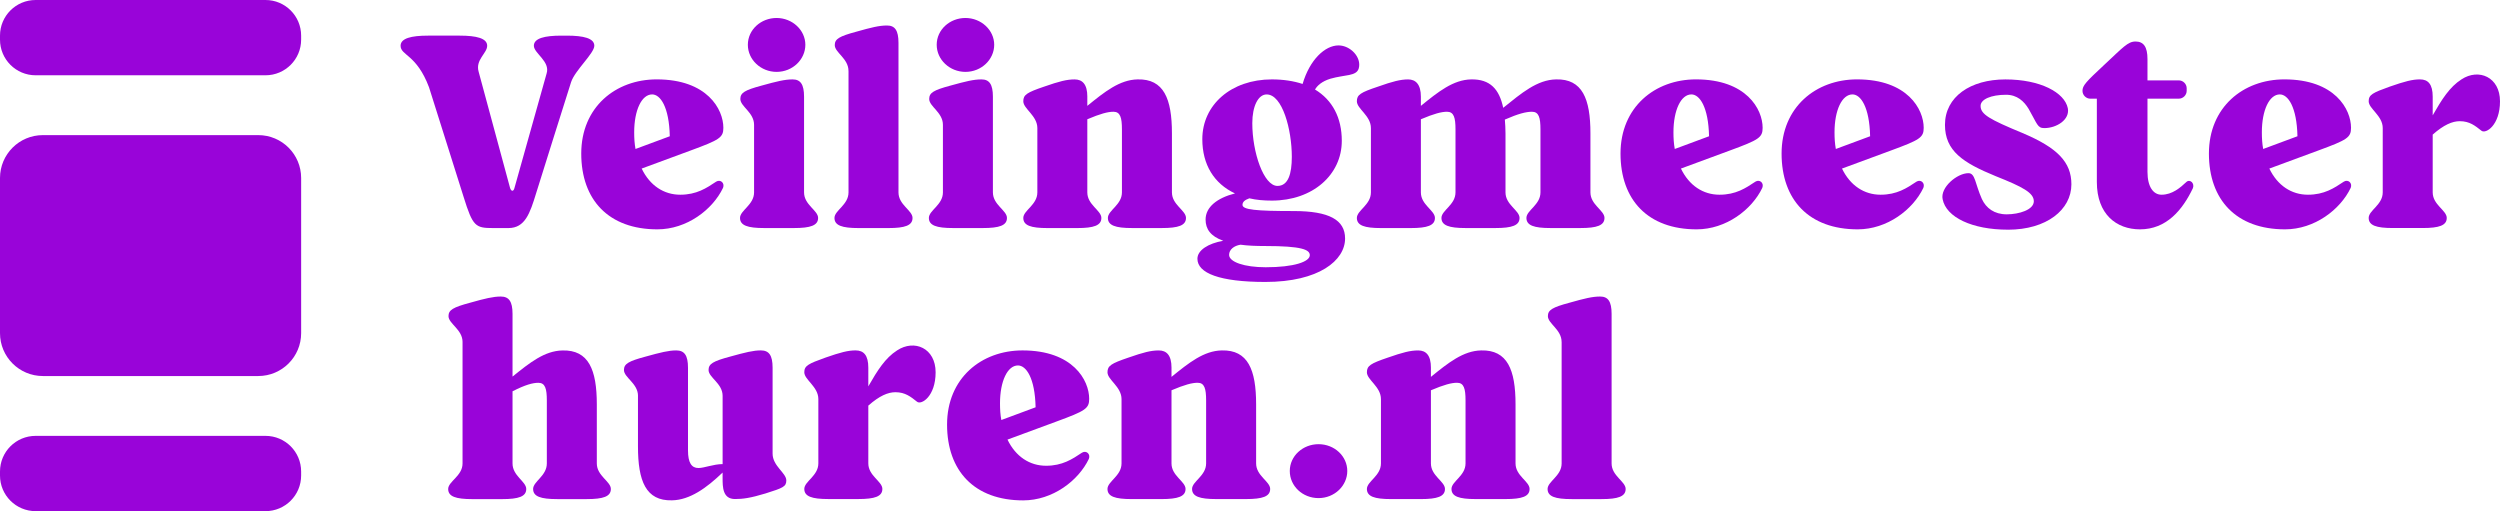 <svg id="Laag_1" xmlns="http://www.w3.org/2000/svg" viewBox="0 0 1500 306.69"><defs><style>.cls-1{fill:#9904d9;}</style></defs><g><path class="cls-1" d="m306.01 112.72c.78 2.35 2.16 2.35 2.74-.19l19.21-68.41c2.35-7.25-7.64-12.15-7.64-16.66s6.47-6.08 16.47-6.08h3.33c10 0 16.47 1.57 16.47 6.08s-11.57 14.7-13.92 21.76c-2.35 7.45-19.01 60.18-20.97 66.65-3.72 12.15-6.67 20.97-16.66 20.97h-9.21c-10.58.0-12.15-.98-17.64-18.62l-20.78-65.86c-7.45-19.8-17.05-19.01-17.05-24.9.0-4.51 6.47-6.08 16.47-6.08h19.01c10 0 16.47 1.57 16.47 6.08s-7.25 8.43-5.1 15.68l18.82 69.59z"/><path class="cls-1" d="m385.01 101.15c4.9 10.19 13.33 15.68 23.13 15.68s15.68-3.92 21.56-7.84c2.55-1.57 5.29.79 4.12 3.72-6.27 13.13-21.76 24.9-39.4 24.9-29.21.0-45.67-17.64-45.67-45.48s20.58-44.5 45.28-44.5c30.38.0 39.99 18.03 39.99 29.01.0 5.88-2.16 7.25-19.8 13.72l-29.21 10.78zm16.86-19.41c-.39-17.64-5.68-25.09-10.58-25.09-6.27.0-10.78 9.41-10.78 22.74.0 3.53.2 6.86.79 10l20.58-7.64z"/><path class="cls-1" d="m452.44 74.89c0-7.45-8.23-10.98-8.23-15.49.0-3.72 2.55-5.29 12.74-8.04 9.21-2.55 13.92-3.72 18.62-3.72s6.86 2.94 6.86 10.39v57.43c0 7.45 8.43 10.78 8.43 15.29s-4.51 6.08-14.5 6.08h-17.84c-10 0-14.51-1.57-14.51-6.08s8.43-7.84 8.43-15.29V74.89zm13.52-31.76c-9.41.0-17.25-7.25-17.25-16.27s7.84-16.07 17.25-16.07 17.25 7.25 17.25 16.07-7.64 16.27-17.25 16.27z"/><path class="cls-1" d="m509.09 42.54c0-7.45-8.23-10.98-8.23-15.48.0-3.72 2.74-5.29 12.94-8.04 9.02-2.55 13.72-3.72 18.43-3.72s6.86 2.94 6.86 10.39v89.78c0 7.45 8.43 10.78 8.43 15.29s-4.51 6.08-14.5 6.08h-17.84c-10 0-14.5-1.57-14.5-6.08s8.43-7.84 8.43-15.29V42.54z"/><path class="cls-1" d="m565.75 74.89c0-7.45-8.23-10.98-8.23-15.49.0-3.72 2.55-5.29 12.74-8.04 9.21-2.55 13.92-3.72 18.62-3.72s6.86 2.94 6.86 10.39v57.43c0 7.45 8.43 10.78 8.43 15.29s-4.51 6.08-14.5 6.08h-17.84c-10 0-14.51-1.57-14.51-6.08s8.43-7.84 8.43-15.29V74.89zm13.52-31.76c-9.41.0-17.25-7.25-17.25-16.27s7.84-16.07 17.25-16.07 17.25 7.25 17.25 16.07-7.64 16.27-17.25 16.27z"/><path class="cls-1" d="m652.39 58.03v5.49c10.39-8.43 19.41-15.68 30.19-15.88 15.68-.39 20.58 11.57 20.58 32.34v35.48c0 7.45 8.43 10.78 8.43 15.29s-4.51 6.08-14.51 6.08h-17.84c-10 0-14.51-1.57-14.51-6.08s8.43-7.84 8.43-15.29V77.63c0-7.06-.98-10.58-5.09-10.58-3.33.0-7.84 1.18-15.68 4.51v43.91c0 7.45 8.43 10.78 8.43 15.29s-4.51 6.08-14.5 6.08h-17.84c-10 0-14.5-1.57-14.5-6.08s8.43-7.84 8.43-15.29V76.85c0-7.45-8.43-11.57-8.43-16.07.0-3.92 2.16-5.29 12.55-8.82 9.02-3.14 13.52-4.31 18.23-4.31s7.64 2.94 7.64 10.39z"/><path class="cls-1" d="m763.14 120.36c-4.9.0-9.41-.39-13.53-1.37-2.74.98-4.11 2.16-4.11 3.92.0 2.94 8.04 3.72 30.77 3.72 21.17.0 30.78 5.29 30.78 16.47.0 13.13-15.68 26.07-47.83 26.07-27.44.0-40.77-5.29-40.77-13.92.0-5.1 6.47-9.21 15.49-10.78-7.64-2.74-10.59-7.06-10.59-12.74.0-7.45 6.86-12.94 17.64-15.68-12.55-5.88-19.6-17.25-19.6-32.54.0-20.58 17.25-35.87 41.75-35.87 6.86.0 13.13.98 18.42 2.74 4.31-14.7 13.52-23.13 21.56-23.13 7.06.0 13.92 7.06 12.15 13.72-1.37 4.9-8.23 3.72-17.05 6.27-5.1 1.57-7.84 4.11-9.21 6.47 10.39 6.27 16.07 16.86 16.07 30.78.0 20.39-17.45 35.87-41.95 35.87zm-25.68 32.54c0 4.31 9.21 7.45 21.96 7.45 17.05.0 26.46-3.33 26.46-7.25.0-3.33-4.9-5.49-26.66-5.49-5.88.0-10.59-.2-14.9-.79-3.92.59-6.86 2.94-6.86 6.08zM760 56.66c-5.1.0-8.62 7.06-8.62 17.25.0 17.64 6.86 37.64 15.09 37.64 6.47.0 8.62-7.25 8.62-17.45.0-16.47-5.68-37.44-15.09-37.44z"/><path class="cls-1" d="m852.53 58.03v5.49c10.39-8.43 19.41-15.68 30.19-15.88 11.37-.2 16.86 5.88 19.21 17.05 10.98-8.82 20.38-16.86 31.75-17.05 15.68-.39 20.58 11.57 20.58 32.34v35.48c0 7.45 8.43 10.78 8.43 15.29s-4.51 6.08-14.5 6.08h-17.84c-10 0-14.5-1.57-14.5-6.08s8.43-7.84 8.43-15.29V77.63c0-7.06-.98-10.58-5.1-10.58-3.53.0-8.23 1.18-16.27 4.7.2 2.55.39 5.29.39 8.23v35.48c0 7.45 8.43 10.78 8.43 15.29s-4.51 6.08-14.51 6.08h-17.84c-10 0-14.51-1.57-14.51-6.08s8.43-7.84 8.43-15.29V77.63c0-7.06-.98-10.58-5.09-10.58-3.33.0-7.84 1.18-15.68 4.51v43.91c0 7.45 8.43 10.78 8.43 15.29s-4.51 6.08-14.5 6.08h-17.84c-10 0-14.5-1.57-14.5-6.08s8.43-7.84 8.43-15.29V76.85c0-7.45-8.43-11.57-8.43-16.07.0-3.92 2.16-5.29 12.74-8.82 8.82-3.14 13.53-4.31 18.03-4.31s7.64 2.94 7.64 10.39z"/><path class="cls-1" d="m1008.57 101.15c4.9 10.19 13.33 15.68 23.13 15.68s15.68-3.92 21.56-7.84c2.55-1.57 5.29.79 4.12 3.72-6.27 13.13-21.76 24.9-39.4 24.9-29.21.0-45.67-17.64-45.67-45.48s20.58-44.5 45.28-44.5c30.38.0 39.99 18.03 39.99 29.01.0 5.88-2.16 7.25-19.8 13.72l-29.21 10.78zm16.86-19.41c-.39-17.64-5.68-25.09-10.58-25.09-6.27.0-10.78 9.41-10.78 22.74.0 3.53.2 6.86.79 10l20.58-7.64z"/><path class="cls-1" d="m1105.21 101.15c4.9 10.19 13.33 15.68 23.13 15.68s15.68-3.92 21.56-7.84c2.55-1.57 5.29.79 4.12 3.72-6.27 13.13-21.76 24.9-39.4 24.9-29.21.0-45.67-17.64-45.67-45.48s20.58-44.5 45.28-44.5c30.38.0 39.99 18.03 39.99 29.01.0 5.88-2.16 7.25-19.8 13.72l-29.21 10.78zm16.86-19.41c-.39-17.64-5.68-25.09-10.58-25.09-6.27.0-10.78 9.41-10.78 22.74.0 3.53.2 6.86.79 10l20.58-7.64z"/><path class="cls-1" d="m1204.79 137.81c-21.56.0-37.05-7.45-39.2-18.23-1.57-7.06 8.62-15.68 15.49-15.68 4.12.0 3.92 6.27 8.04 15.49 2.55 5.49 7.45 9.21 14.9 9.21s16.27-2.74 16.27-7.84-6.67-8.62-22.93-15.09c-19.6-8.04-30.38-15.09-30.38-30.77.0-16.86 15.29-27.25 36.26-27.25s35.48 7.84 37.44 17.25c1.37 6.86-6.66 11.96-14.11 11.96-4.12.0-4.12-2.35-9.41-11.57-2.74-4.51-6.86-8.43-13.52-8.43-9.02.0-15.29 2.74-15.29 6.67.0 5.1 5.29 8.04 25.09 16.27 20.98 8.82 29.4 17.45 29.4 30.77.0 15.29-14.9 27.25-38.03 27.25z"/><path class="cls-1" d="m1281.24 24.9c4.9.0 7.25 3.14 7.25 10.59v12.74h18.82c2.55.0 4.7 2.16 4.7 4.7v1.57c0 2.55-2.16 4.7-4.7 4.7h-18.82v43.91c0 9.02 3.53 13.72 8.43 13.72 6.47.0 11.37-4.31 14.9-7.64 2.16-1.96 5.09.79 3.92 3.72-6.27 13.13-15.88 24.7-31.75 24.7-14.11.0-25.88-9.02-25.88-28.42V59.21h-3.92c-2.55.0-4.7-2.16-4.7-4.7.0-3.14 1.96-5.29 13.13-15.68s14.11-13.92 18.62-13.92z"/><path class="cls-1" d="m1361.61 101.15c4.9 10.19 13.33 15.68 23.13 15.68s15.68-3.92 21.56-7.84c2.55-1.57 5.29.79 4.12 3.72-6.27 13.13-21.76 24.9-39.4 24.9-29.21.0-45.67-17.64-45.67-45.48s20.58-44.5 45.28-44.5c30.38.0 39.99 18.03 39.99 29.01.0 5.88-2.16 7.25-19.8 13.72l-29.21 10.78zm16.86-19.41c-.39-17.64-5.68-25.09-10.58-25.09-6.27.0-10.78 9.41-10.78 22.74.0 3.53.2 6.86.79 10l20.58-7.64z"/><path class="cls-1" d="m1459.62 58.03V69.2c5.49-9.6 10.19-17.05 17.25-21.56 10.39-6.86 23.13-1.37 23.13 13.13s-8.62 19.8-11.17 17.64c-3.72-2.94-7.06-5.69-12.94-5.69-4.51.0-9.6 2.16-16.27 8.04v34.69c0 7.45 8.43 10.78 8.43 15.29s-4.51 6.08-14.5 6.08h-17.84c-10 0-14.5-1.57-14.5-6.08s8.43-7.84 8.43-15.29V76.83c0-7.45-8.43-11.57-8.43-16.07.0-3.92 2.35-5.1 12.74-8.82 9.02-3.14 13.53-4.31 18.03-4.31 4.9.0 7.64 2.94 7.64 10.39z"/><path class="cls-1" d="m277.53 205.16c0-7.45-8.43-10.98-8.43-15.48.0-3.72 2.74-5.29 12.94-8.04 9.02-2.55 13.92-3.72 18.42-3.72 4.9.0 7.06 2.94 7.06 10.39v37.64c10.19-8.23 19.21-15.49 29.99-15.68 15.68-.39 20.58 11.57 20.58 32.34v35.48c0 7.45 8.43 10.78 8.43 15.29s-4.51 6.08-14.51 6.08h-17.64c-10 0-14.5-1.57-14.5-6.08s8.23-7.84 8.23-15.29v-37.83c0-7.06-.98-10.58-5.09-10.58-3.33.0-7.84 1.18-15.49 5.1v43.32c0 7.45 8.23 10.78 8.23 15.29s-4.51 6.08-14.5 6.08h-17.84c-10 0-14.5-1.57-14.5-6.08s8.62-7.84 8.62-15.29v-72.92z"/><path class="cls-1" d="m382.8 237.5c0-7.45-8.43-10.98-8.43-15.49.0-3.72 2.74-5.29 12.94-8.04 9.21-2.55 13.92-3.72 18.43-3.72 4.9.0 7.06 2.94 7.06 10.39v49.59c0 7.45 2.16 10.58 6.27 10.58 3.53.0 9.02-2.35 14.5-2.35v-40.97c0-7.45-8.43-10.98-8.43-15.49.0-3.72 2.74-5.29 12.94-8.04 9.21-2.55 13.92-3.72 18.42-3.72 4.9.0 7.06 2.94 7.06 10.39v51.55c0 7.45 8.23 11.57 8.23 16.07.0 3.72-1.96 4.51-12.55 7.84-9.02 2.74-13.52 3.33-18.23 3.33-7.45.0-7.45-7.25-7.45-12.74v-3.14c-9.6 9.21-19.6 16.47-30.38 16.66-15.68.39-20.39-11.57-20.39-32.34v-30.38z"/><path class="cls-1" d="m520.99 220.64v11.17c5.49-9.6 10.19-17.05 17.25-21.56 10.39-6.86 23.13-1.37 23.13 13.13s-8.62 19.8-11.17 17.64c-3.72-2.94-7.06-5.69-12.94-5.69-4.51.0-9.6 2.16-16.27 8.04v34.69c0 7.45 8.43 10.78 8.43 15.29s-4.51 6.08-14.5 6.08h-17.84c-10 0-14.5-1.57-14.5-6.08s8.43-7.84 8.43-15.29v-38.62c0-7.45-8.43-11.57-8.43-16.07.0-3.92 2.35-5.1 12.74-8.82 9.02-3.14 13.52-4.31 18.03-4.31 4.9.0 7.64 2.94 7.64 10.39z"/><path class="cls-1" d="m604.5 263.77c4.9 10.19 13.33 15.68 23.13 15.68s15.68-3.92 21.56-7.84c2.55-1.57 5.29.79 4.12 3.72-6.27 13.13-21.76 24.9-39.4 24.9-29.21.0-45.67-17.64-45.67-45.48s20.58-44.5 45.28-44.5c30.38.0 39.99 18.03 39.99 29.01.0 5.88-2.16 7.25-19.8 13.72l-29.21 10.78zm16.86-19.41c-.39-17.64-5.68-25.09-10.58-25.09-6.27.0-10.78 9.41-10.78 22.74.0 3.53.2 6.86.79 10l20.58-7.64z"/><path class="cls-1" d="m702.9 220.64v5.49c10.39-8.43 19.41-15.68 30.19-15.88 15.68-.39 20.58 11.57 20.58 32.34v35.48c0 7.45 8.43 10.78 8.43 15.29s-4.51 6.08-14.51 6.08h-17.84c-10 0-14.51-1.57-14.51-6.08s8.43-7.84 8.43-15.29v-37.83c0-7.06-.98-10.58-5.09-10.58-3.33.0-7.84 1.18-15.68 4.51v43.91c0 7.45 8.43 10.78 8.43 15.29s-4.51 6.08-14.5 6.08h-17.84c-10 0-14.5-1.57-14.5-6.08s8.43-7.84 8.43-15.29v-38.62c0-7.45-8.43-11.57-8.43-16.07.0-3.92 2.16-5.29 12.55-8.82 9.02-3.14 13.52-4.31 18.23-4.31s7.64 2.94 7.64 10.39z"/><path class="cls-1" d="m791.12 266.51c9.6.0 17.25 7.25 17.25 16.08s-7.64 16.27-17.25 16.27-17.25-7.25-17.25-16.27 7.84-16.08 17.25-16.08z"/><path class="cls-1" d="m858.55 220.64v5.49c10.39-8.43 19.41-15.68 30.19-15.88 15.68-.39 20.58 11.57 20.58 32.34v35.48c0 7.45 8.43 10.78 8.43 15.29s-4.51 6.08-14.51 6.08H885.4c-10 0-14.51-1.57-14.51-6.08s8.43-7.84 8.43-15.29v-37.83c0-7.06-.98-10.58-5.09-10.58-3.33.0-7.84 1.18-15.68 4.51v43.91c0 7.45 8.43 10.78 8.43 15.29s-4.51 6.08-14.5 6.08h-17.84c-10 0-14.5-1.57-14.5-6.08s8.43-7.84 8.43-15.29v-38.62c0-7.45-8.43-11.57-8.43-16.07.0-3.92 2.16-5.29 12.55-8.82 9.02-3.14 13.52-4.31 18.23-4.31s7.64 2.94 7.64 10.39z"/><path class="cls-1" d="m936.96 205.16c0-7.45-8.23-10.98-8.23-15.48.0-3.72 2.74-5.29 12.94-8.04 9.02-2.55 13.72-3.72 18.43-3.72s6.86 2.94 6.86 10.39v89.78c0 7.45 8.43 10.78 8.43 15.29s-4.51 6.08-14.5 6.08h-17.84c-10 0-14.5-1.57-14.5-6.08s8.43-7.84 8.43-15.29v-72.92z"/></g><path class="cls-1" d="m154.96 225.62H25.73C11.52 225.62.0 214.1.0 199.89V106.8C0 92.59 11.52 81.07 25.73 81.07h129.23c14.21.0 25.73 11.52 25.73 25.73v93.09c0 14.21-11.52 25.73-25.73 25.73zM159.3.0H21.38C9.57.0.0 9.57.0 21.38v2.41C0 35.6 9.57 45.17 21.38 45.17H159.3c11.81.0 21.38-9.57 21.38-21.38v-2.41C180.68 9.57 171.11.0 159.3.0zm0 261.52H21.38C9.57 261.52.0 271.09.0 282.9v2.41c0 11.81 9.57 21.38 21.38 21.38H159.3c11.81.0 21.38-9.57 21.38-21.38v-2.41c0-11.81-9.57-21.38-21.38-21.38z"/></svg>